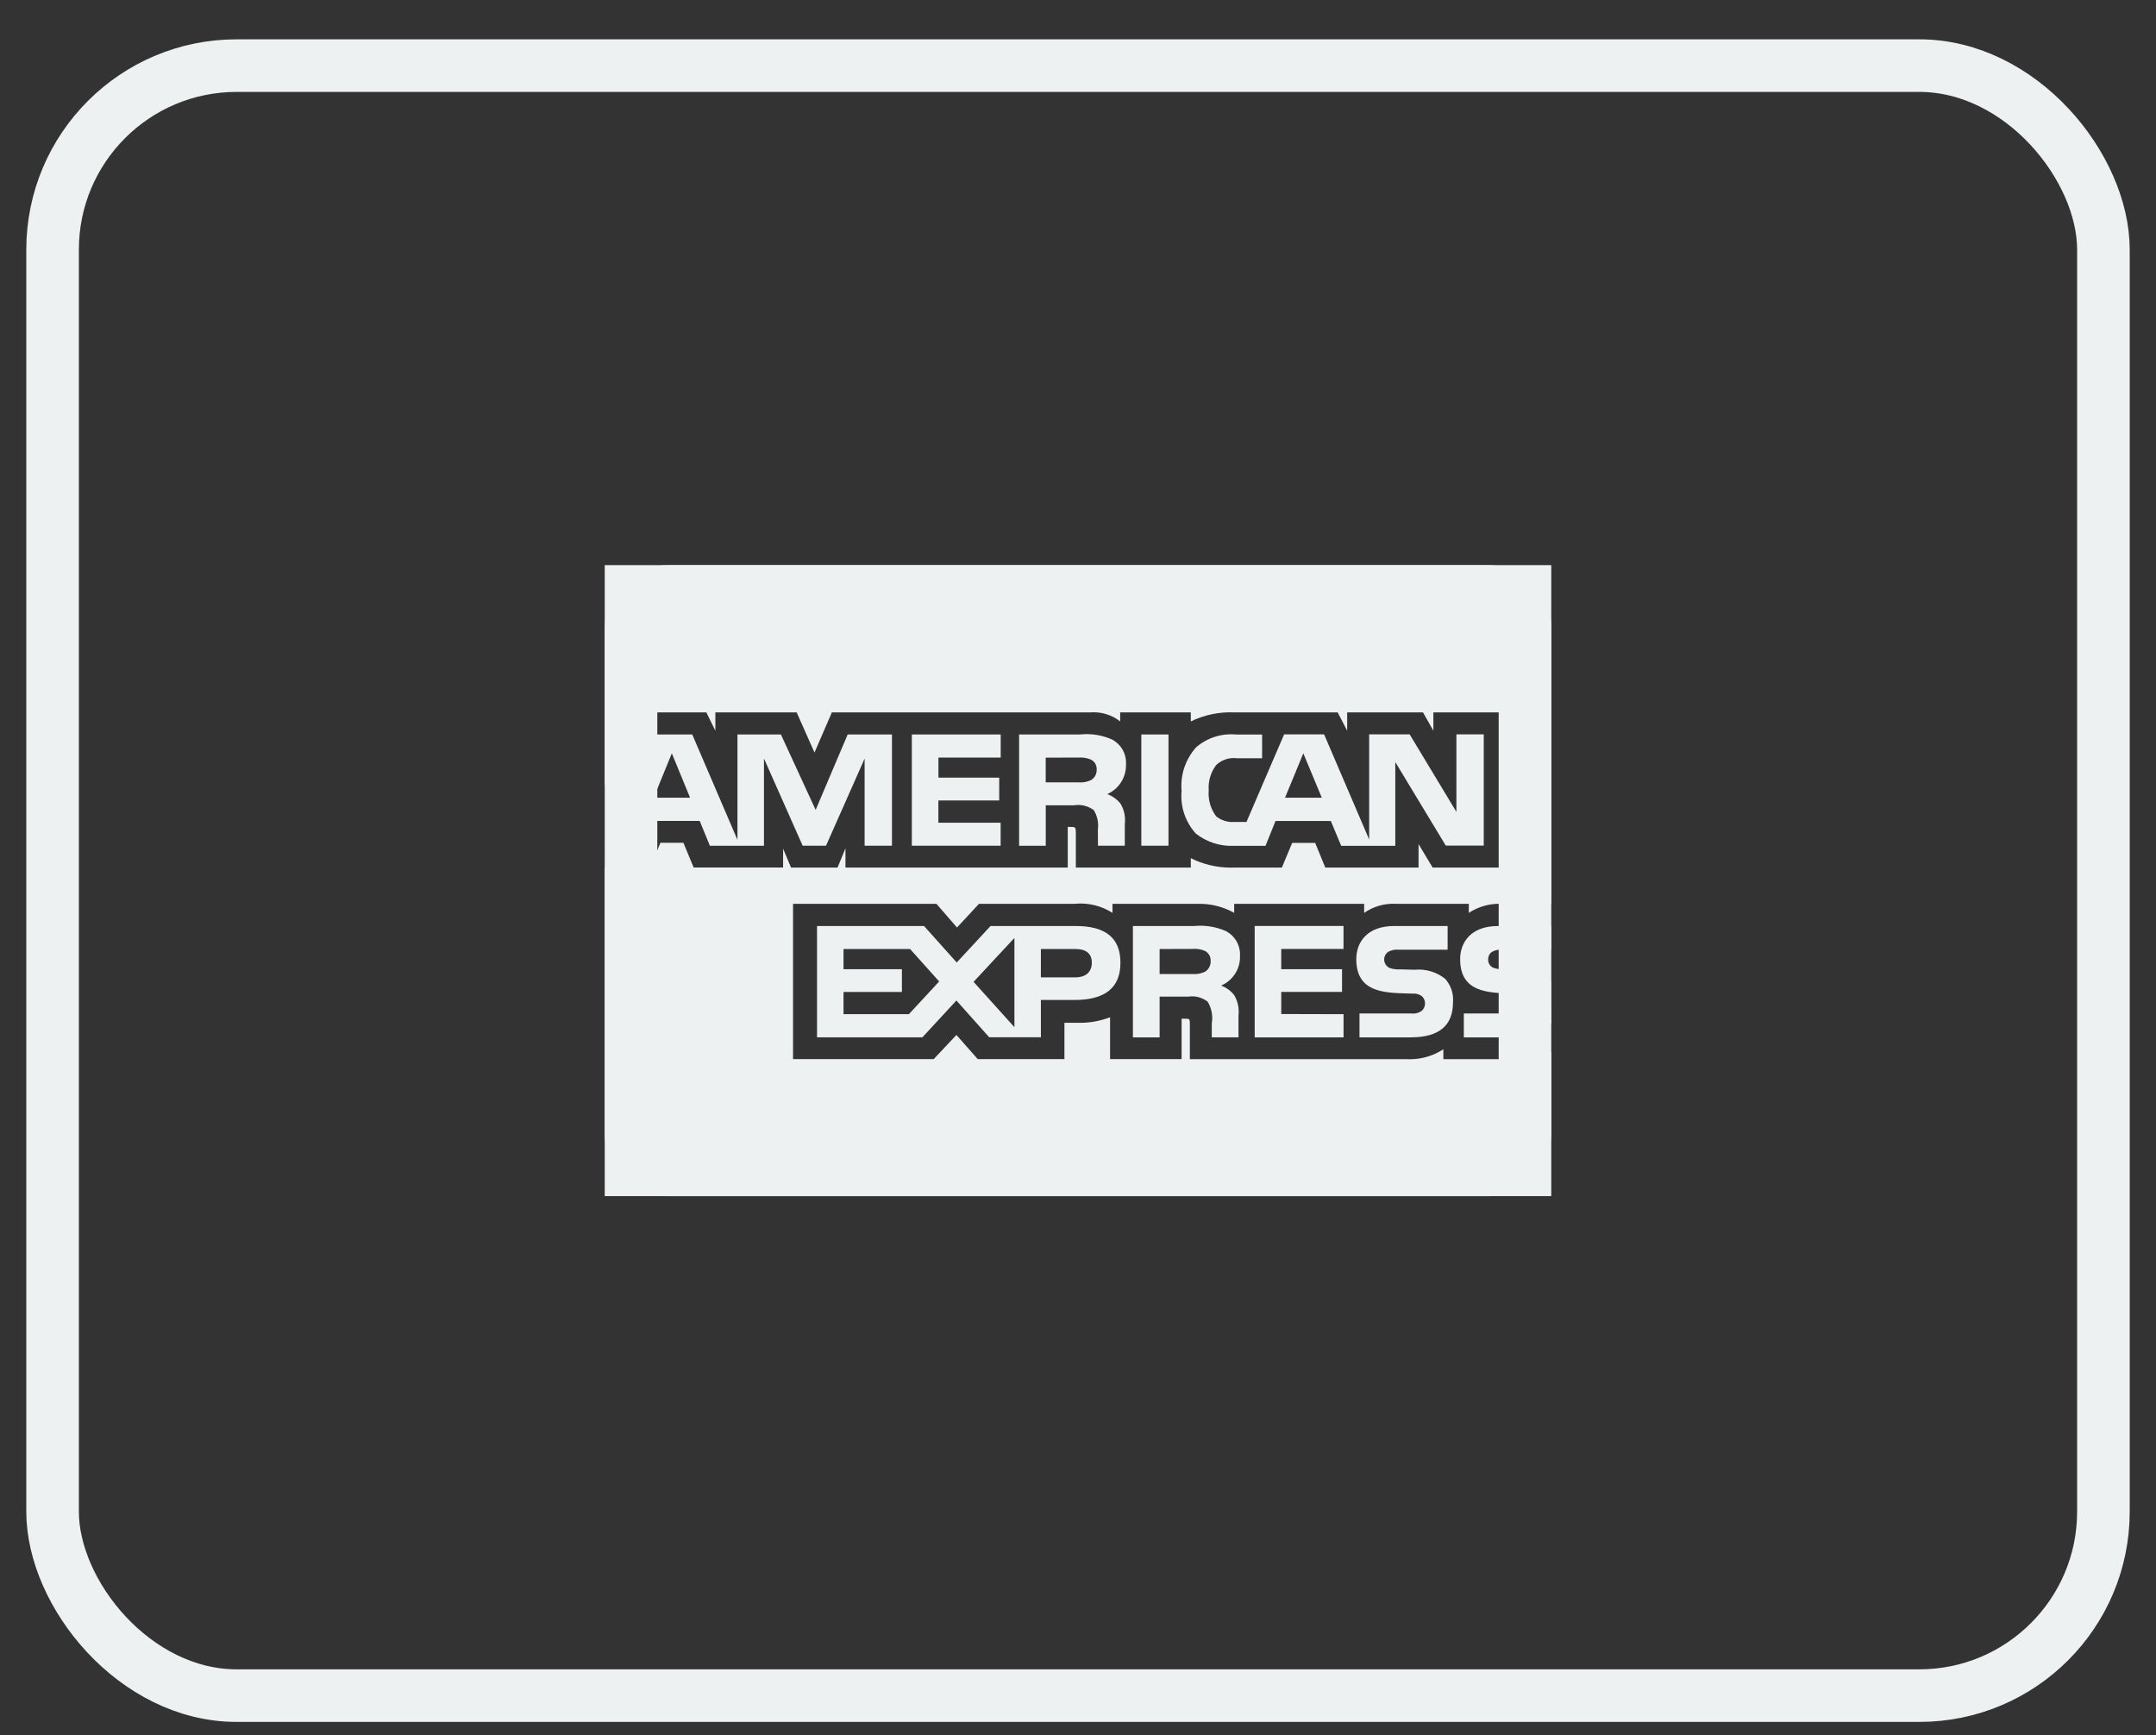 <svg width="41" height="33" viewBox="0 0 41 33" fill="none" xmlns="http://www.w3.org/2000/svg">
<rect x="0" y="0" width="41" height="33" fill="#333333" stroke="none"/>
<g clip-path="url(#clip0_477_1623)">
<path d="M28.3 22.748H12.7C12.382 22.748 12.076 22.622 11.851 22.397C11.626 22.172 11.5 21.866 11.5 21.548V16.5H12.364L12.559 16.028H12.996L13.191 16.498H14.892V16.14L15.043 16.5H15.927L16.078 16.134V16.5H20.305V15.727H20.385C20.442 15.729 20.459 15.735 20.459 15.829V16.5H22.645V16.321C22.869 16.434 23.132 16.501 23.412 16.501L23.459 16.5H23.456H24.377L24.573 16.03H25.01L25.203 16.5H26.976V16.053L27.244 16.5H28.662V13.549H27.258V13.897L27.061 13.549H25.619V13.897L25.438 13.549H23.489C23.194 13.534 22.9 13.594 22.635 13.725L22.645 13.72V13.549H21.302V13.72C21.139 13.592 20.933 13.531 20.727 13.549H20.73H15.819L15.489 14.312L15.15 13.549H13.604V13.898L13.433 13.549H12.113L11.502 14.949V11.949C11.502 11.631 11.628 11.325 11.853 11.101C12.078 10.876 12.383 10.749 12.701 10.749H28.302C28.62 10.749 28.925 10.876 29.15 11.101C29.375 11.325 29.502 11.631 29.502 11.949V17.189H28.565C28.55 17.188 28.532 17.188 28.515 17.188C28.297 17.188 28.096 17.253 27.928 17.364L27.932 17.362V17.189H26.547C26.331 17.177 26.116 17.239 25.939 17.363L25.942 17.361V17.189H23.47V17.361C23.267 17.247 23.038 17.188 22.806 17.189H22.787H22.788H21.156V17.361C20.943 17.225 20.69 17.164 20.438 17.189L20.442 17.189H18.617L18.199 17.64L17.808 17.189H15.081V20.142H17.757L18.188 19.683L18.593 20.142H20.242V19.451H20.473C20.694 19.46 20.914 19.423 21.12 19.343L21.11 19.346V20.143H22.47V19.374H22.535C22.618 19.374 22.627 19.377 22.627 19.461V20.144H26.759L26.81 20.145C27.047 20.145 27.268 20.074 27.452 19.953L27.448 19.955V20.144H28.759L28.821 20.145C29.067 20.145 29.3 20.095 29.512 20.003L29.5 20.008V21.549C29.5 21.867 29.374 22.172 29.149 22.397C28.924 22.622 28.619 22.748 28.3 22.748L28.3 22.748ZM22.052 19.729H21.544V17.611H22.712C22.922 17.591 23.135 17.627 23.328 17.714L23.32 17.711C23.477 17.797 23.581 17.961 23.581 18.149L23.58 18.183V18.181L23.581 18.2C23.581 18.443 23.434 18.652 23.224 18.743L23.22 18.744C23.32 18.78 23.404 18.842 23.467 18.922L23.468 18.922C23.539 19.039 23.568 19.177 23.552 19.312L23.552 19.309V19.728H23.044V19.463C23.069 19.319 23.04 19.171 22.963 19.046L22.965 19.049C22.912 19.009 22.851 18.98 22.787 18.963C22.723 18.947 22.656 18.945 22.59 18.955L22.593 18.954H22.052V19.728V19.729ZM22.052 18.049V18.524H22.668C22.754 18.532 22.842 18.517 22.921 18.479L22.918 18.48C22.95 18.46 22.976 18.431 22.994 18.398C23.013 18.364 23.023 18.326 23.023 18.288L23.022 18.276C23.024 18.238 23.016 18.201 22.998 18.167C22.979 18.133 22.952 18.106 22.919 18.087L22.918 18.087C22.842 18.053 22.758 18.039 22.675 18.047H22.677L22.052 18.049ZM17.54 19.728H15.537V17.611H17.572L18.194 18.305L18.837 17.611H20.454C21.028 17.611 21.307 17.84 21.307 18.308C21.307 18.786 21.018 19.018 20.427 19.018H19.794V19.727H18.811L18.188 19.028L17.541 19.728H17.54ZM19.291 17.838L18.514 18.673L19.291 19.535V17.838ZM16.041 18.866V19.287H17.285L17.86 18.666L17.307 18.049H16.041V18.433H17.151V18.865L16.041 18.866ZM19.794 18.049V18.588H20.448C20.648 18.588 20.763 18.486 20.763 18.308C20.763 18.138 20.656 18.049 20.453 18.049L19.794 18.049ZM28.814 19.729H27.837V19.274H28.809C28.882 19.284 28.956 19.265 29.015 19.221L29.015 19.221C29.033 19.204 29.048 19.183 29.058 19.16C29.069 19.136 29.074 19.111 29.074 19.085V19.077C29.074 19.052 29.069 19.027 29.058 19.004C29.047 18.981 29.032 18.96 29.012 18.944C28.961 18.907 28.897 18.89 28.834 18.897H28.834L28.741 18.894C28.284 18.882 27.767 18.868 27.767 18.241C27.767 17.936 27.957 17.611 28.492 17.611H29.5V18.062H28.578C28.507 18.054 28.435 18.068 28.372 18.103L28.374 18.102C28.349 18.118 28.329 18.141 28.317 18.167C28.304 18.194 28.298 18.224 28.3 18.253V18.253V18.258C28.3 18.292 28.311 18.325 28.331 18.352C28.351 18.379 28.378 18.399 28.41 18.41L28.412 18.41C28.475 18.43 28.541 18.438 28.608 18.434H28.606L28.881 18.442C29.087 18.421 29.294 18.483 29.456 18.613L29.454 18.612C29.47 18.624 29.483 18.637 29.494 18.651L29.494 18.652L29.5 19.458C29.416 19.556 29.309 19.632 29.189 19.68C29.069 19.727 28.939 19.744 28.81 19.729L28.814 19.729ZM26.839 19.729H25.853V19.274H26.834C26.907 19.284 26.982 19.265 27.041 19.221L27.041 19.221C27.059 19.204 27.074 19.183 27.084 19.159C27.094 19.136 27.1 19.111 27.099 19.085V19.08C27.099 19.054 27.094 19.029 27.083 19.005C27.073 18.982 27.057 18.961 27.038 18.944C26.985 18.907 26.921 18.89 26.857 18.897H26.858L26.765 18.894C26.309 18.882 25.792 18.868 25.792 18.241C25.792 17.936 25.982 17.611 26.515 17.611H27.529V18.062H26.602C26.531 18.054 26.459 18.069 26.397 18.103L26.399 18.102C26.373 18.12 26.352 18.145 26.338 18.174C26.325 18.203 26.32 18.235 26.323 18.267C26.327 18.298 26.339 18.328 26.358 18.354C26.377 18.38 26.402 18.399 26.432 18.412L26.433 18.412C26.497 18.432 26.564 18.44 26.631 18.436H26.63L26.902 18.443C27.11 18.423 27.318 18.485 27.482 18.615L27.48 18.613C27.535 18.674 27.577 18.745 27.603 18.823C27.629 18.901 27.638 18.983 27.631 19.064V19.061C27.633 19.503 27.365 19.728 26.837 19.728L26.839 19.729ZM25.55 19.729H23.86V17.61H25.549V18.048H24.365V18.433H25.521V18.864H24.365V19.285L25.55 19.288V19.727V19.729ZM26.535 16.086H25.505L25.308 15.614H24.256L24.066 16.086H23.474C23.208 16.1 22.946 16.016 22.738 15.851L22.74 15.852C22.641 15.743 22.566 15.614 22.519 15.474C22.473 15.334 22.456 15.186 22.47 15.04L22.47 15.043C22.457 14.894 22.474 14.743 22.521 14.601C22.569 14.459 22.644 14.327 22.744 14.215L22.742 14.216C22.848 14.124 22.97 14.055 23.103 14.013C23.236 13.97 23.376 13.956 23.515 13.97L23.511 13.97H24.001V14.421H23.521C23.451 14.412 23.379 14.418 23.312 14.44C23.245 14.462 23.183 14.498 23.131 14.546L23.131 14.546C23.025 14.683 22.973 14.855 22.986 15.028V15.025C22.97 15.204 23.02 15.381 23.127 15.524L23.125 15.523C23.224 15.604 23.352 15.643 23.48 15.632H23.477H23.704L24.42 13.966H25.18L26.037 15.966V13.966H26.807L27.696 15.441V13.966H28.216V16.082H27.494L26.534 14.493V16.082L26.535 16.086ZM24.785 14.327L24.437 15.171H25.136L24.785 14.327ZM19.886 16.085H19.38V13.968H20.544C20.756 13.946 20.971 13.982 21.165 14.072L21.157 14.069C21.235 14.113 21.3 14.176 21.345 14.252C21.39 14.329 21.414 14.416 21.414 14.505L21.413 14.54V14.539V14.554C21.413 14.669 21.38 14.783 21.317 14.88C21.255 14.977 21.165 15.053 21.06 15.101L21.056 15.102C21.157 15.14 21.241 15.201 21.305 15.28L21.306 15.28C21.378 15.398 21.407 15.536 21.39 15.672L21.39 15.669V16.084H20.88L20.878 15.818V15.777C20.896 15.647 20.867 15.514 20.797 15.403L20.798 15.405C20.745 15.367 20.685 15.339 20.621 15.323C20.557 15.307 20.491 15.305 20.426 15.315L20.429 15.315H19.887V16.084L19.886 16.085ZM19.886 14.409V14.879H20.5C20.587 14.888 20.674 14.872 20.753 14.834L20.75 14.835C20.782 14.815 20.808 14.788 20.827 14.755C20.845 14.722 20.855 14.685 20.855 14.648L20.855 14.634C20.857 14.596 20.848 14.559 20.83 14.525C20.811 14.492 20.783 14.465 20.749 14.448L20.748 14.447C20.672 14.415 20.589 14.401 20.506 14.408H20.508L19.886 14.409ZM14.528 16.085H13.5L13.306 15.613H12.252L12.056 16.085H11.505L12.412 13.968H13.164L14.024 15.972V13.968H14.85L15.511 15.403L16.12 13.968H16.962V16.084H16.442L16.442 14.428L15.708 16.084H15.264L14.528 14.425V16.084L14.528 16.085ZM12.776 14.327L12.431 15.171H13.123L12.776 14.327ZM22.22 16.084H21.704V13.968H22.221V16.084L22.22 16.084ZM19.027 16.084H17.34V13.968H19.03V14.408H17.846V14.79H19.002V15.224H17.845V15.647H19.029V16.084L19.027 16.084Z" fill="#EEF1F2"/>
</g>
<rect x="12" y="11.248" width="17" height="11" stroke="#EEF1F2"/>
<rect x="1" y="1.248" width="39" height="31" rx="3.5" stroke="#EEF1F2"/>
<defs>
<clipPath id="clip0_477_1623">
<rect x="11.5" y="10.748" width="18" height="12" fill="white"/>
</clipPath>
</defs>
</svg>
